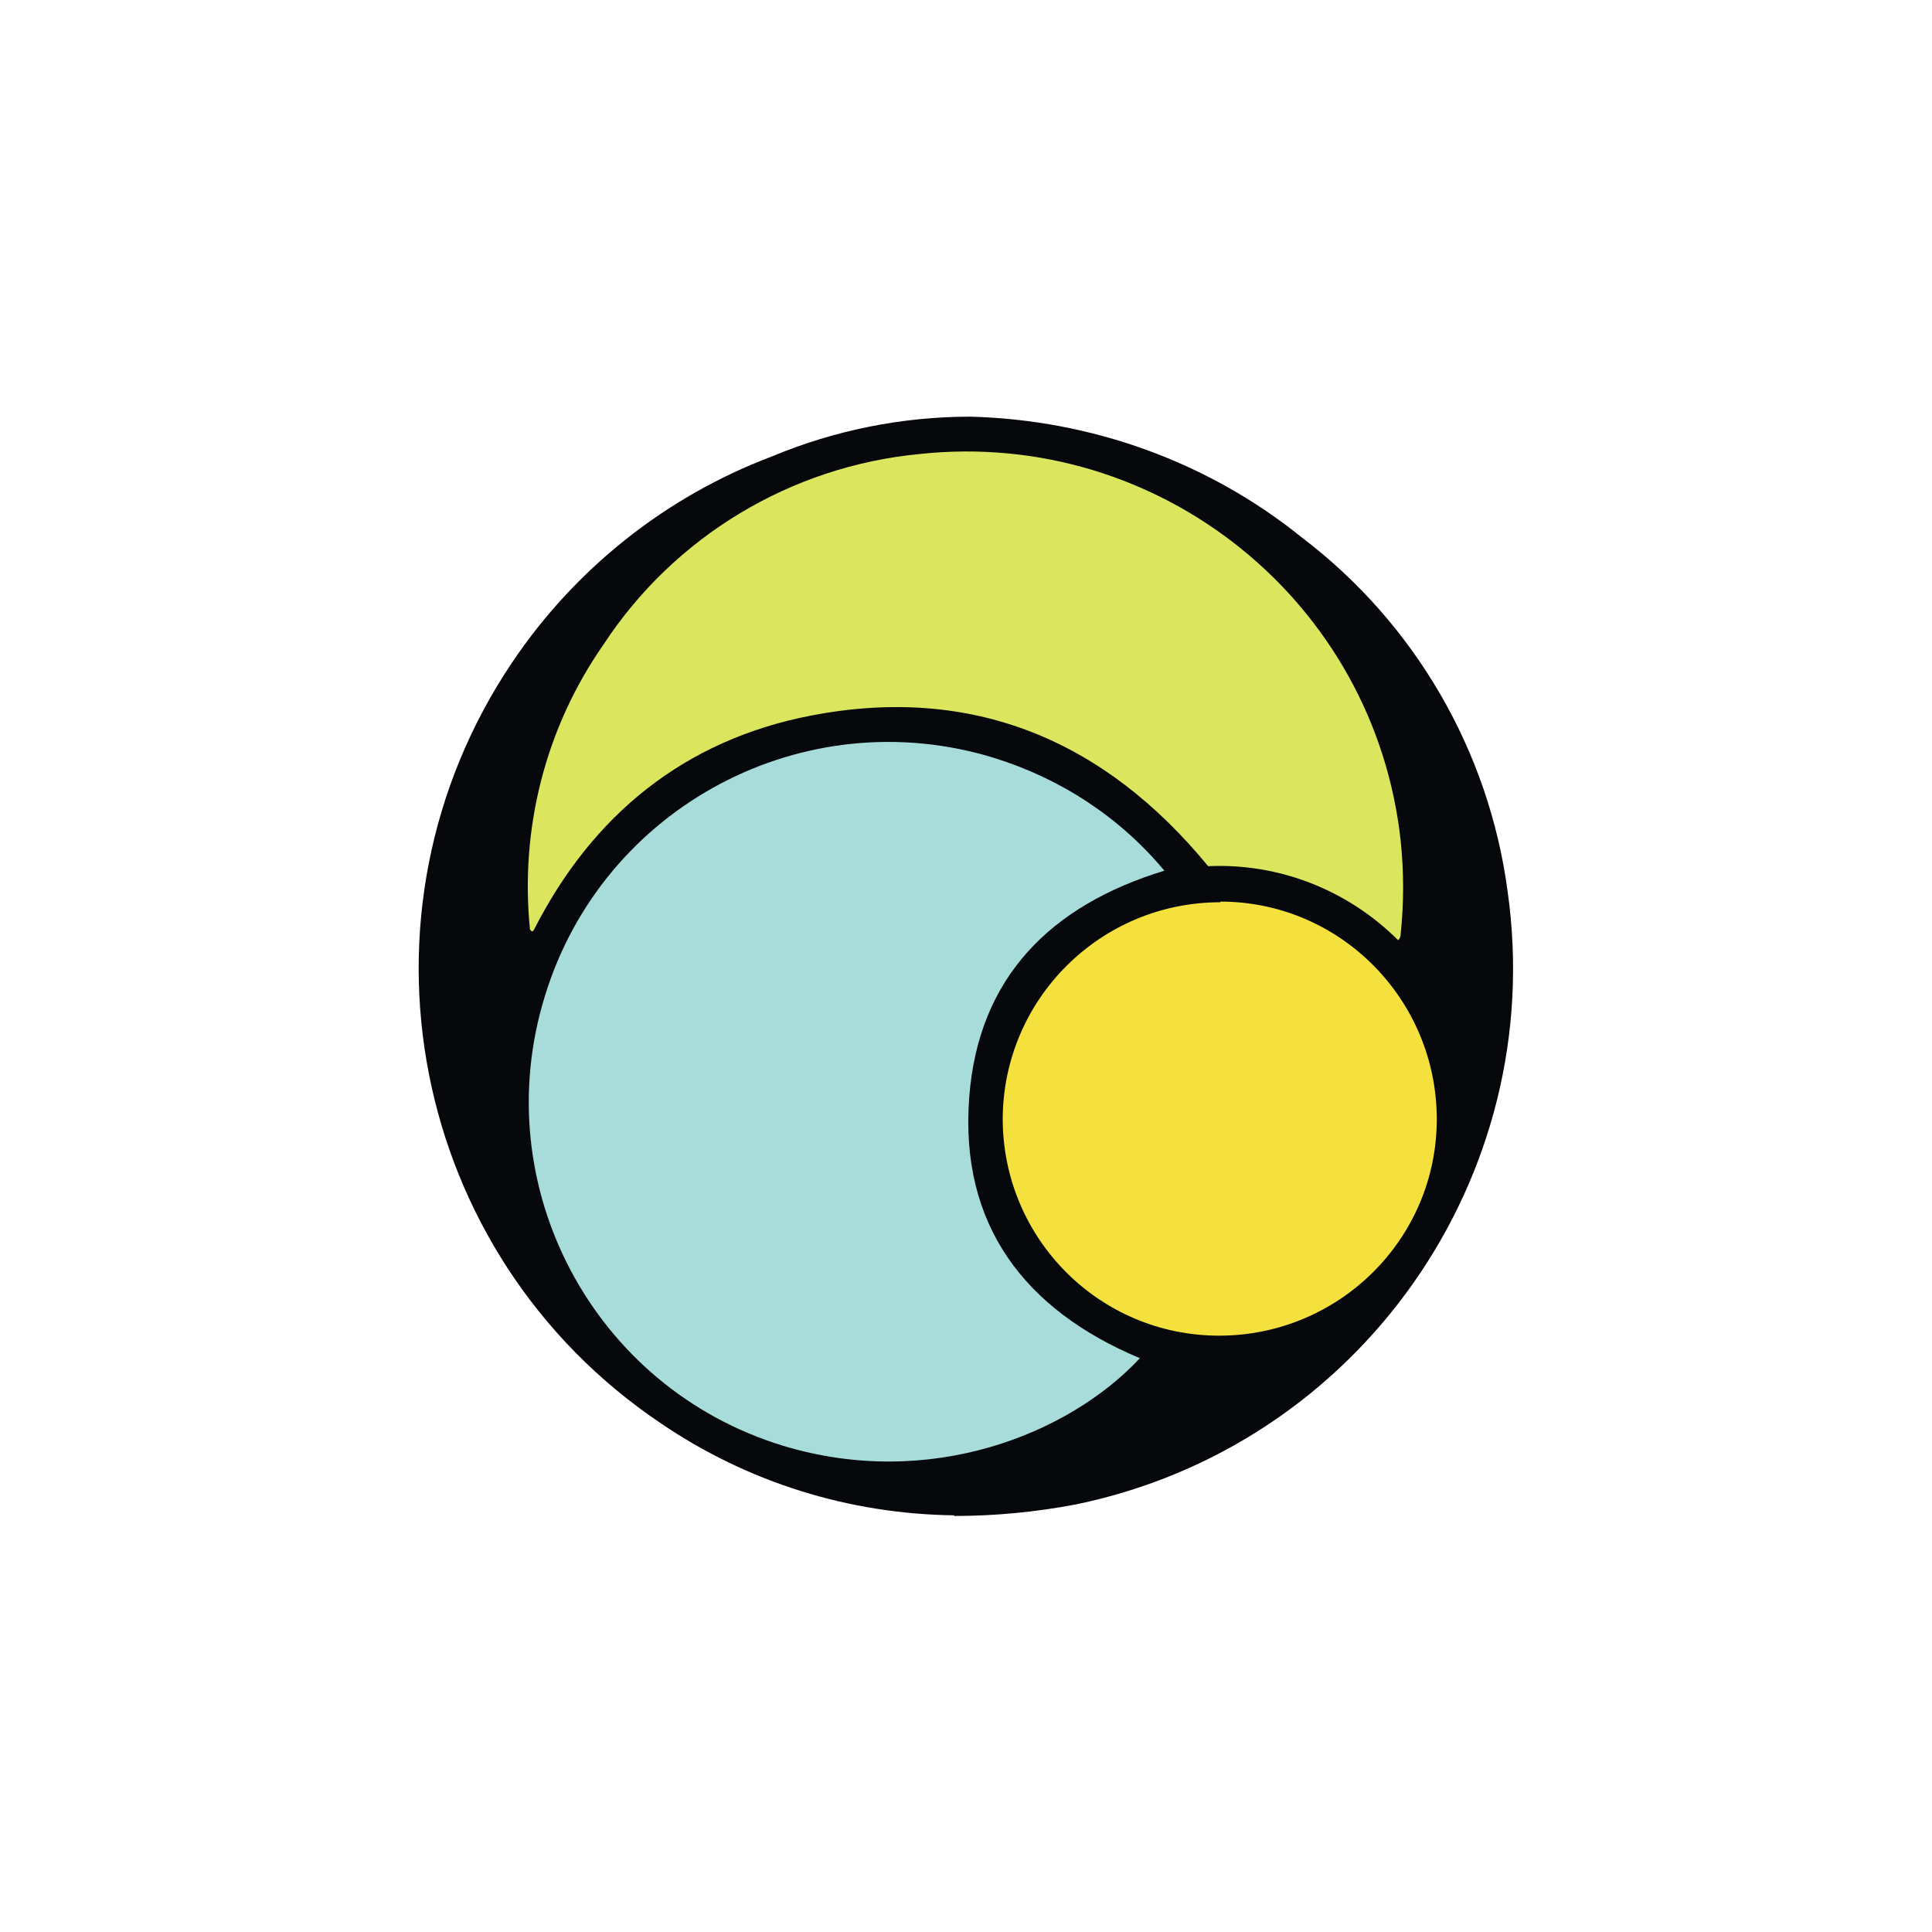 <?xml version="1.0" encoding="UTF-8"?>
<svg xmlns="http://www.w3.org/2000/svg" version="1.1" viewBox="0 0 300 300">
  <defs>
    <style>
      .cls-1 {
        fill: #f4e13d;
      }

      .cls-2 {
        fill: #07080c;
      }

      .cls-3 {
        fill: #a7dcda;
      }

      .cls-4 {
        fill: #dce55e;
      }
    </style>
  </defs>
  <!-- Generator: Adobe Illustrator 28.6.0, SVG Export Plug-In . SVG Version: 1.2.0 Build 709)  -->
  <g>
    <g id="Layer_1">
      <g>
        <path class="cls-2" d="M148.2,235.3c-16.3-.2-32.1-5.1-45.6-14.3-39-26.2-49.3-79.1-23.1-118.1,9.8-14.6,23.9-25.8,40.3-32,9.8-4.1,20.3-6.2,30.9-6.2,18.8.5,36.9,7,51.5,18.8,17.5,13.3,29,33.1,31.9,54.9,6.3,44.4-23,86.1-67,95.2-6.3,1.2-12.6,1.8-19,1.8Z"/>
        <path class="cls-3" d="M180.8,135.2c-17.7,5.4-28.9,16.6-30.3,35.2-1.5,19.8,8.6,33,26.5,40.5-11,11.8-32.6,20.5-55.4,13.6-29.5-9-46.1-40.3-37-69.8,9-29.5,40.3-46.1,69.8-37,10.3,3.2,19.5,9.2,26.4,17.5Z"/>
        <path class="cls-4" d="M82.3,144.4c-1.6-15.7,2.4-31.4,11.4-44.3,11-16.8,29.1-27.7,49.1-29.6,37.2-4,70.7,22.9,74.7,60.1.5,4.8.5,9.6,0,14.4,0,.4-.1.7-.4,1-7.8-7.8-18.5-12-29.5-11.5-16.1-19.6-36.6-28.2-61.6-23.4-19.7,3.8-34,15.4-43.1,33.3-.2.3-.4.3-.5,0Z"/>
        <path class="cls-1" d="M189.5,140c18.6,0,33.6,15.2,33.6,33.8,0,18.6-15.2,33.6-33.8,33.6-18.6,0-33.6-15.1-33.6-33.7.1-18.6,15.2-33.6,33.8-33.6Z"/>
      </g>
    </g>
  </g>
</svg>